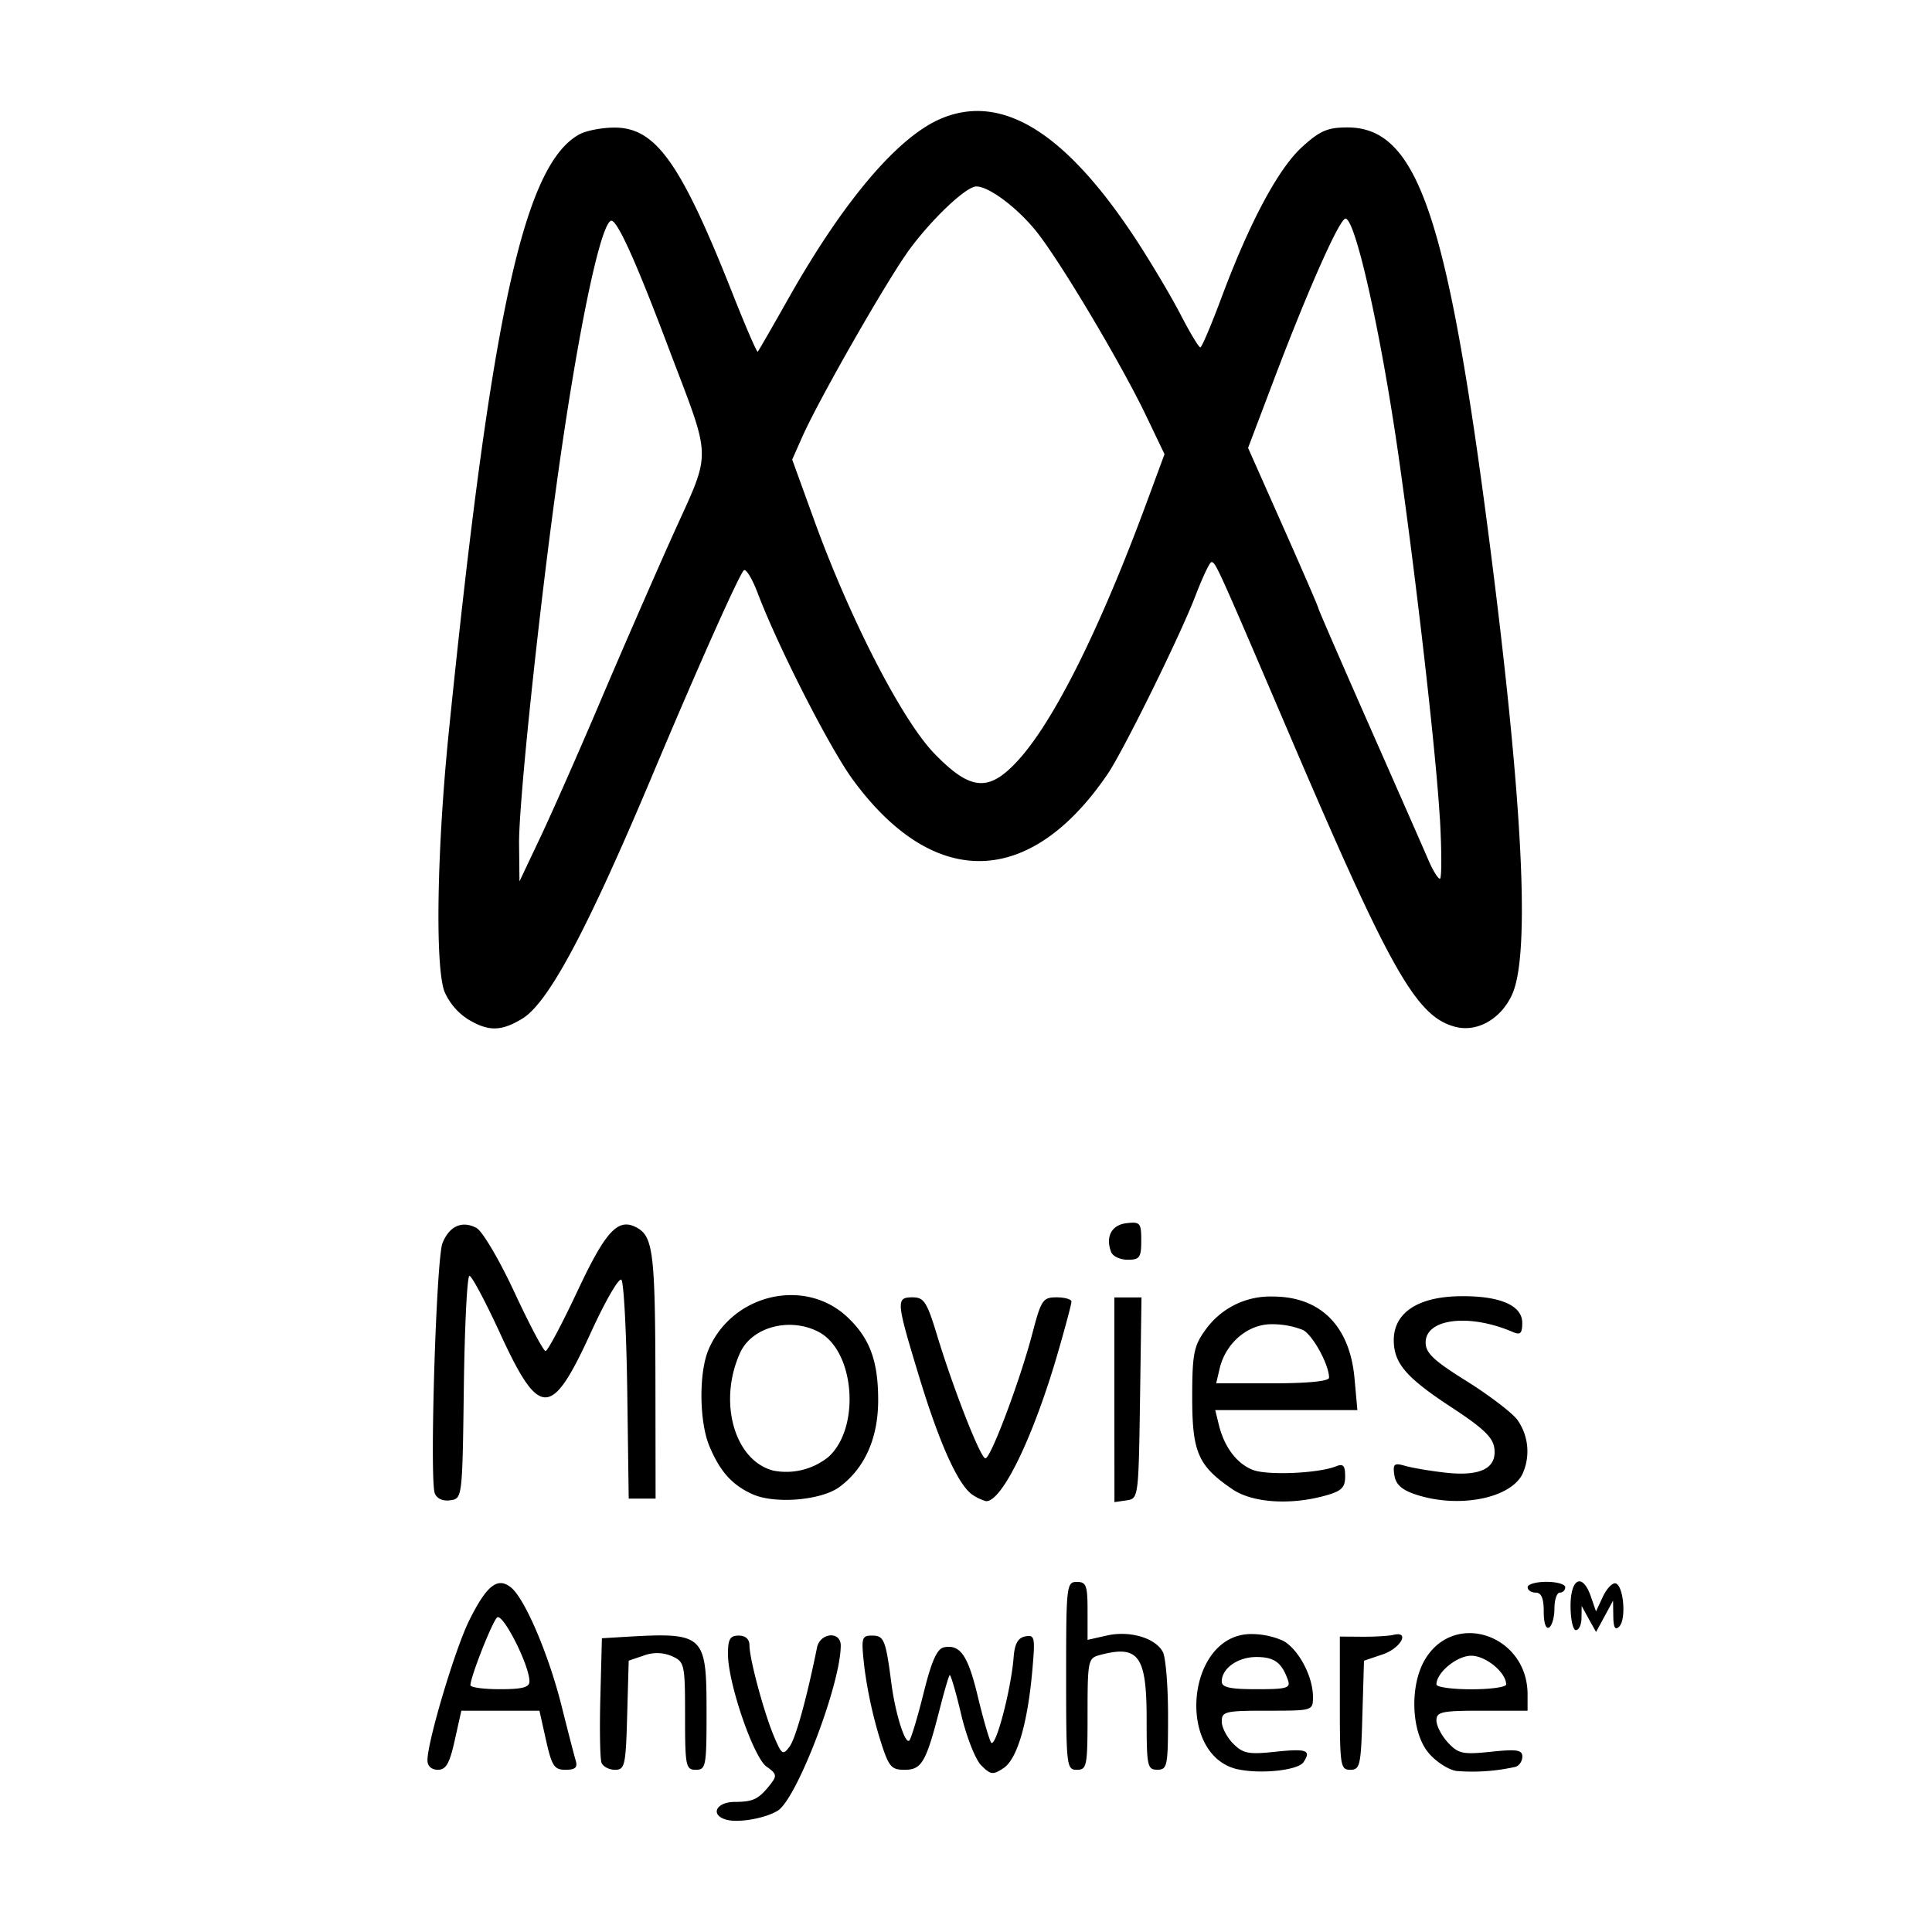<?xml version="1.0" encoding="utf-8"?>
<!-- Generator: www.svgicons.com -->
<svg xmlns="http://www.w3.org/2000/svg" width="800" height="800" viewBox="0 0 24 24">
<path fill="currentColor" d="M9.027 22.606c-.21-.056-.135-.221.1-.222c.233-.001.298-.034.444-.219c.083-.106.077-.131-.048-.219c-.163-.114-.48-1.038-.48-1.398c0-.186.026-.23.134-.23c.084 0 .133.044.133.12c0 .168.179.834.304 1.13c.097.231.112.24.194.129c.076-.102.211-.59.341-1.229c.038-.187.295-.21.295-.027c0 .478-.545 1.905-.783 2.052c-.155.095-.482.153-.634.113m3.162-.676c-.072-.072-.184-.356-.25-.637c-.066-.279-.13-.497-.142-.484c-.012.012-.067.2-.122.416c-.17.664-.224.76-.437.76c-.174 0-.2-.034-.321-.428a5.528 5.528 0 0 1-.178-.833c-.043-.383-.038-.406.095-.406c.148 0 .169.052.24.6c.05.375.17.755.222.703c.022-.022.102-.286.177-.588c.102-.409.168-.554.257-.57c.199-.037.295.103.416.608c.063.264.137.522.164.572c.052.098.25-.648.282-1.058c.013-.167.054-.24.145-.257c.118-.022.124.009.086.433c-.06.66-.189 1.093-.358 1.204c-.13.086-.159.082-.276-.035m3.191.05c-.774-.168-.646-1.659.145-1.681a.983.983 0 0 1 .412.082c.191.102.373.442.373.697c0 .173 0 .173-.566.173c-.523 0-.567.01-.567.134c0 .073.064.197.142.275c.124.124.191.137.533.1c.383-.04.44-.017.34.131c-.066.1-.529.15-.812.088m.618-1.112c-.077-.216-.17-.283-.391-.283c-.23 0-.43.141-.43.304c0 .073.102.096.431.096c.382 0 .427-.014.39-.117M18.096 22c-.1-.013-.257-.114-.35-.225c-.218-.258-.238-.843-.04-1.167c.369-.606 1.27-.294 1.27.44v.203h-.566c-.502 0-.566.014-.566.121c0 .066.064.19.143.275c.13.139.184.15.534.114c.321-.034.39-.023.39.06c0 .056-.038.113-.084.127a2.44 2.44 0 0 1-.731.052m.614-1.075c0-.148-.253-.357-.433-.357s-.433.21-.433.357c0 .033.195.06.433.06s.433-.027.433-.06m-13.4.943c0-.237.345-1.39.52-1.741c.217-.436.353-.542.52-.405c.172.142.466.831.626 1.469c.077.308.156.613.175.677c.027.088-.004.117-.126.117c-.14 0-.17-.047-.242-.367l-.082-.367h-.97l-.082.367c-.064.29-.109.367-.21.367c-.078 0-.129-.046-.129-.117m1.267-.981c0-.202-.335-.86-.403-.793c-.065.065-.33.74-.33.84c0 .028.165.05.366.05c.279 0 .367-.023.367-.097m.895 1.01c-.018-.048-.025-.416-.014-.817l.019-.729l.233-.014c1.05-.063 1.067-.048 1.067.955c0 .648-.009.693-.133.693c-.125 0-.134-.045-.134-.668c0-.641-.006-.672-.16-.742a.465.465 0 0 0-.35-.01l-.19.064l-.019.678c-.017.626-.029.678-.152.678c-.073 0-.148-.04-.167-.088m5.772-1.079c0-1.122.005-1.167.133-1.167c.117 0 .133.045.133.36v.36l.24-.054c.283-.064.602.029.695.204c.036.067.065.424.065.793c0 .626-.009.67-.133.67c-.124 0-.133-.044-.133-.628c0-.79-.1-.926-.584-.796c-.143.038-.15.07-.15.732c0 .648-.008.693-.133.693c-.128 0-.133-.045-.133-1.167m3.4.34v-.828l.283.002c.156.001.328-.01.383-.023c.21-.051.09.167-.133.242l-.233.079l-.02.677c-.017.623-.029.678-.15.678c-.123 0-.13-.05-.13-.828m2.533-1.136c0-.167-.03-.237-.1-.237c-.055 0-.1-.03-.1-.067c0-.037.105-.067.233-.067c.129 0 .234.03.234.067c0 .037-.03.067-.067.067c-.037 0-.067.088-.067.196c0 .108-.03.214-.066.237c-.04.025-.067-.055-.067-.196m.333-.07c0-.349.149-.417.253-.117l.063.183l.087-.185c.048-.102.12-.175.159-.162c.098.033.132.447.043.535c-.05.051-.072.015-.074-.125l-.003-.196l-.105.194l-.106.195l-.09-.161l-.089-.162l-.002.15c-.001.083-.032.15-.07.15c-.036 0-.066-.135-.066-.3m-14.109-1.4c-.066-.173.018-2.915.096-3.108c.085-.212.244-.283.422-.188c.074.04.284.396.472.8c.186.4.36.729.386.729c.026 0 .201-.33.39-.731c.358-.764.51-.928.742-.803c.205.11.23.322.233 1.9l.002 1.467H7.81l-.018-1.331c-.01-.733-.043-1.357-.073-1.387c-.03-.03-.2.264-.378.653c-.492 1.076-.64 1.077-1.134.001c-.178-.386-.347-.703-.375-.703c-.029 0-.06.623-.07 1.384c-.018 1.378-.019 1.383-.169 1.404c-.092.013-.166-.02-.192-.087m3.943.01c-.253-.116-.4-.282-.531-.594c-.128-.305-.133-.917-.011-1.202c.295-.69 1.195-.9 1.724-.403c.279.262.384.547.383 1.036c-.001.47-.167.842-.48 1.074c-.227.168-.808.216-1.085.089m.95-.464c.4-.367.323-1.32-.127-1.552c-.358-.185-.827-.06-.973.261c-.278.61-.069 1.344.416 1.464a.833.833 0 0 0 .684-.173m1.799.48c-.18-.103-.42-.631-.68-1.49c-.281-.926-.285-.97-.076-.97c.14 0 .178.058.301.463c.206.679.543 1.537.603 1.537c.067 0 .431-.969.583-1.55c.11-.419.13-.45.302-.45c.101 0 .184.024.184.053c0 .029-.075.312-.167.629c-.304 1.051-.696 1.86-.895 1.85a.609.609 0 0 1-.155-.071m1.75-1.189v-1.271h.337l-.018 1.25c-.018 1.24-.02 1.25-.168 1.271l-.15.022zM15.31 18.5c-.426-.289-.5-.458-.5-1.138c0-.534.02-.64.156-.83a.989.989 0 0 1 .844-.426c.592 0 .957.364 1.016 1.014l.036.397h-1.766l.045.183c.068.277.223.482.423.56c.18.07.812.043 1.03-.044c.092-.037.116-.012.116.124c0 .14-.044.183-.25.24c-.433.12-.905.088-1.15-.08m1.2-1.385c0-.161-.199-.526-.323-.593a1.036 1.036 0 0 0-.393-.072c-.295 0-.569.235-.643.55l-.043.184h.701c.438 0 .701-.026.701-.07m1.067 1.448c-.166-.056-.24-.125-.256-.239c-.02-.138-.002-.153.133-.114c.086.025.309.063.495.084c.436.05.644-.05.615-.297c-.016-.14-.134-.253-.55-.525c-.547-.36-.699-.537-.7-.822c0-.344.303-.543.834-.547c.486-.005.762.115.762.33c0 .132-.023.155-.116.115c-.54-.233-1.084-.168-1.084.13c0 .13.099.224.501.475c.276.172.561.388.634.48a.675.675 0 0 1 .063.688c-.162.302-.809.42-1.331.242m-3.774-3.009c-.073-.19.006-.337.191-.358c.17-.02.183-.003.183.217c0 .21-.02.237-.169.237c-.093 0-.185-.043-.205-.096m-8-2.898a.77.77 0 0 1-.284-.343c-.116-.332-.09-1.792.059-3.248c.525-5.158.93-7.013 1.617-7.394c.082-.046.276-.084.432-.085c.519-.004.83.433 1.482 2.084c.157.396.293.71.304.7c.01-.01.186-.315.39-.677c.683-1.206 1.353-1.993 1.888-2.219c.757-.319 1.547.171 2.418 1.498c.184.281.433.699.552.928c.119.23.23.416.25.416c.018 0 .136-.278.262-.616c.353-.945.708-1.607 1.005-1.876c.22-.2.316-.24.56-.24c.87 0 1.243 1.09 1.767 5.166c.413 3.214.507 5.103.279 5.605c-.138.303-.43.47-.7.403c-.483-.121-.8-.675-2.027-3.541c-.94-2.198-.956-2.233-1.008-2.233c-.022 0-.11.187-.198.416c-.187.49-.896 1.929-1.092 2.217c-.963 1.413-2.155 1.442-3.16.076c-.288-.39-.933-1.655-1.187-2.325c-.065-.173-.142-.3-.17-.284c-.049.03-.567 1.189-1.132 2.533c-.817 1.942-1.296 2.839-1.622 3.038c-.265.161-.423.162-.686.001m1.654-3.939c.257-.605.66-1.529.895-2.053c.495-1.1.5-.898-.048-2.347c-.418-1.108-.65-1.615-.718-1.572c-.14.086-.422 1.465-.672 3.281c-.23 1.669-.47 3.966-.465 4.458l.005.466l.268-.566c.147-.312.478-1.062.735-1.667m10.43 1.45c-.046-.81-.292-2.961-.515-4.517c-.22-1.532-.534-2.933-.657-2.933c-.072 0-.452.852-.866 1.94l-.344.908l.436.982c.24.54.436.993.436 1.007c0 .014.289.679.641 1.477c.353.8.683 1.55.734 1.67c.052.118.113.216.136.216c.023 0 .023-.338 0-.75m-5.248-.712c.45-.487 1.025-1.639 1.61-3.225l.217-.587l-.228-.476c-.316-.66-1.09-1.958-1.377-2.307c-.238-.29-.578-.542-.732-.543c-.125 0-.541.391-.827.777c-.272.368-1.128 1.864-1.337 2.336l-.124.28l.273.753c.447 1.233 1.092 2.484 1.492 2.898c.448.462.674.483 1.033.094"/>
</svg>